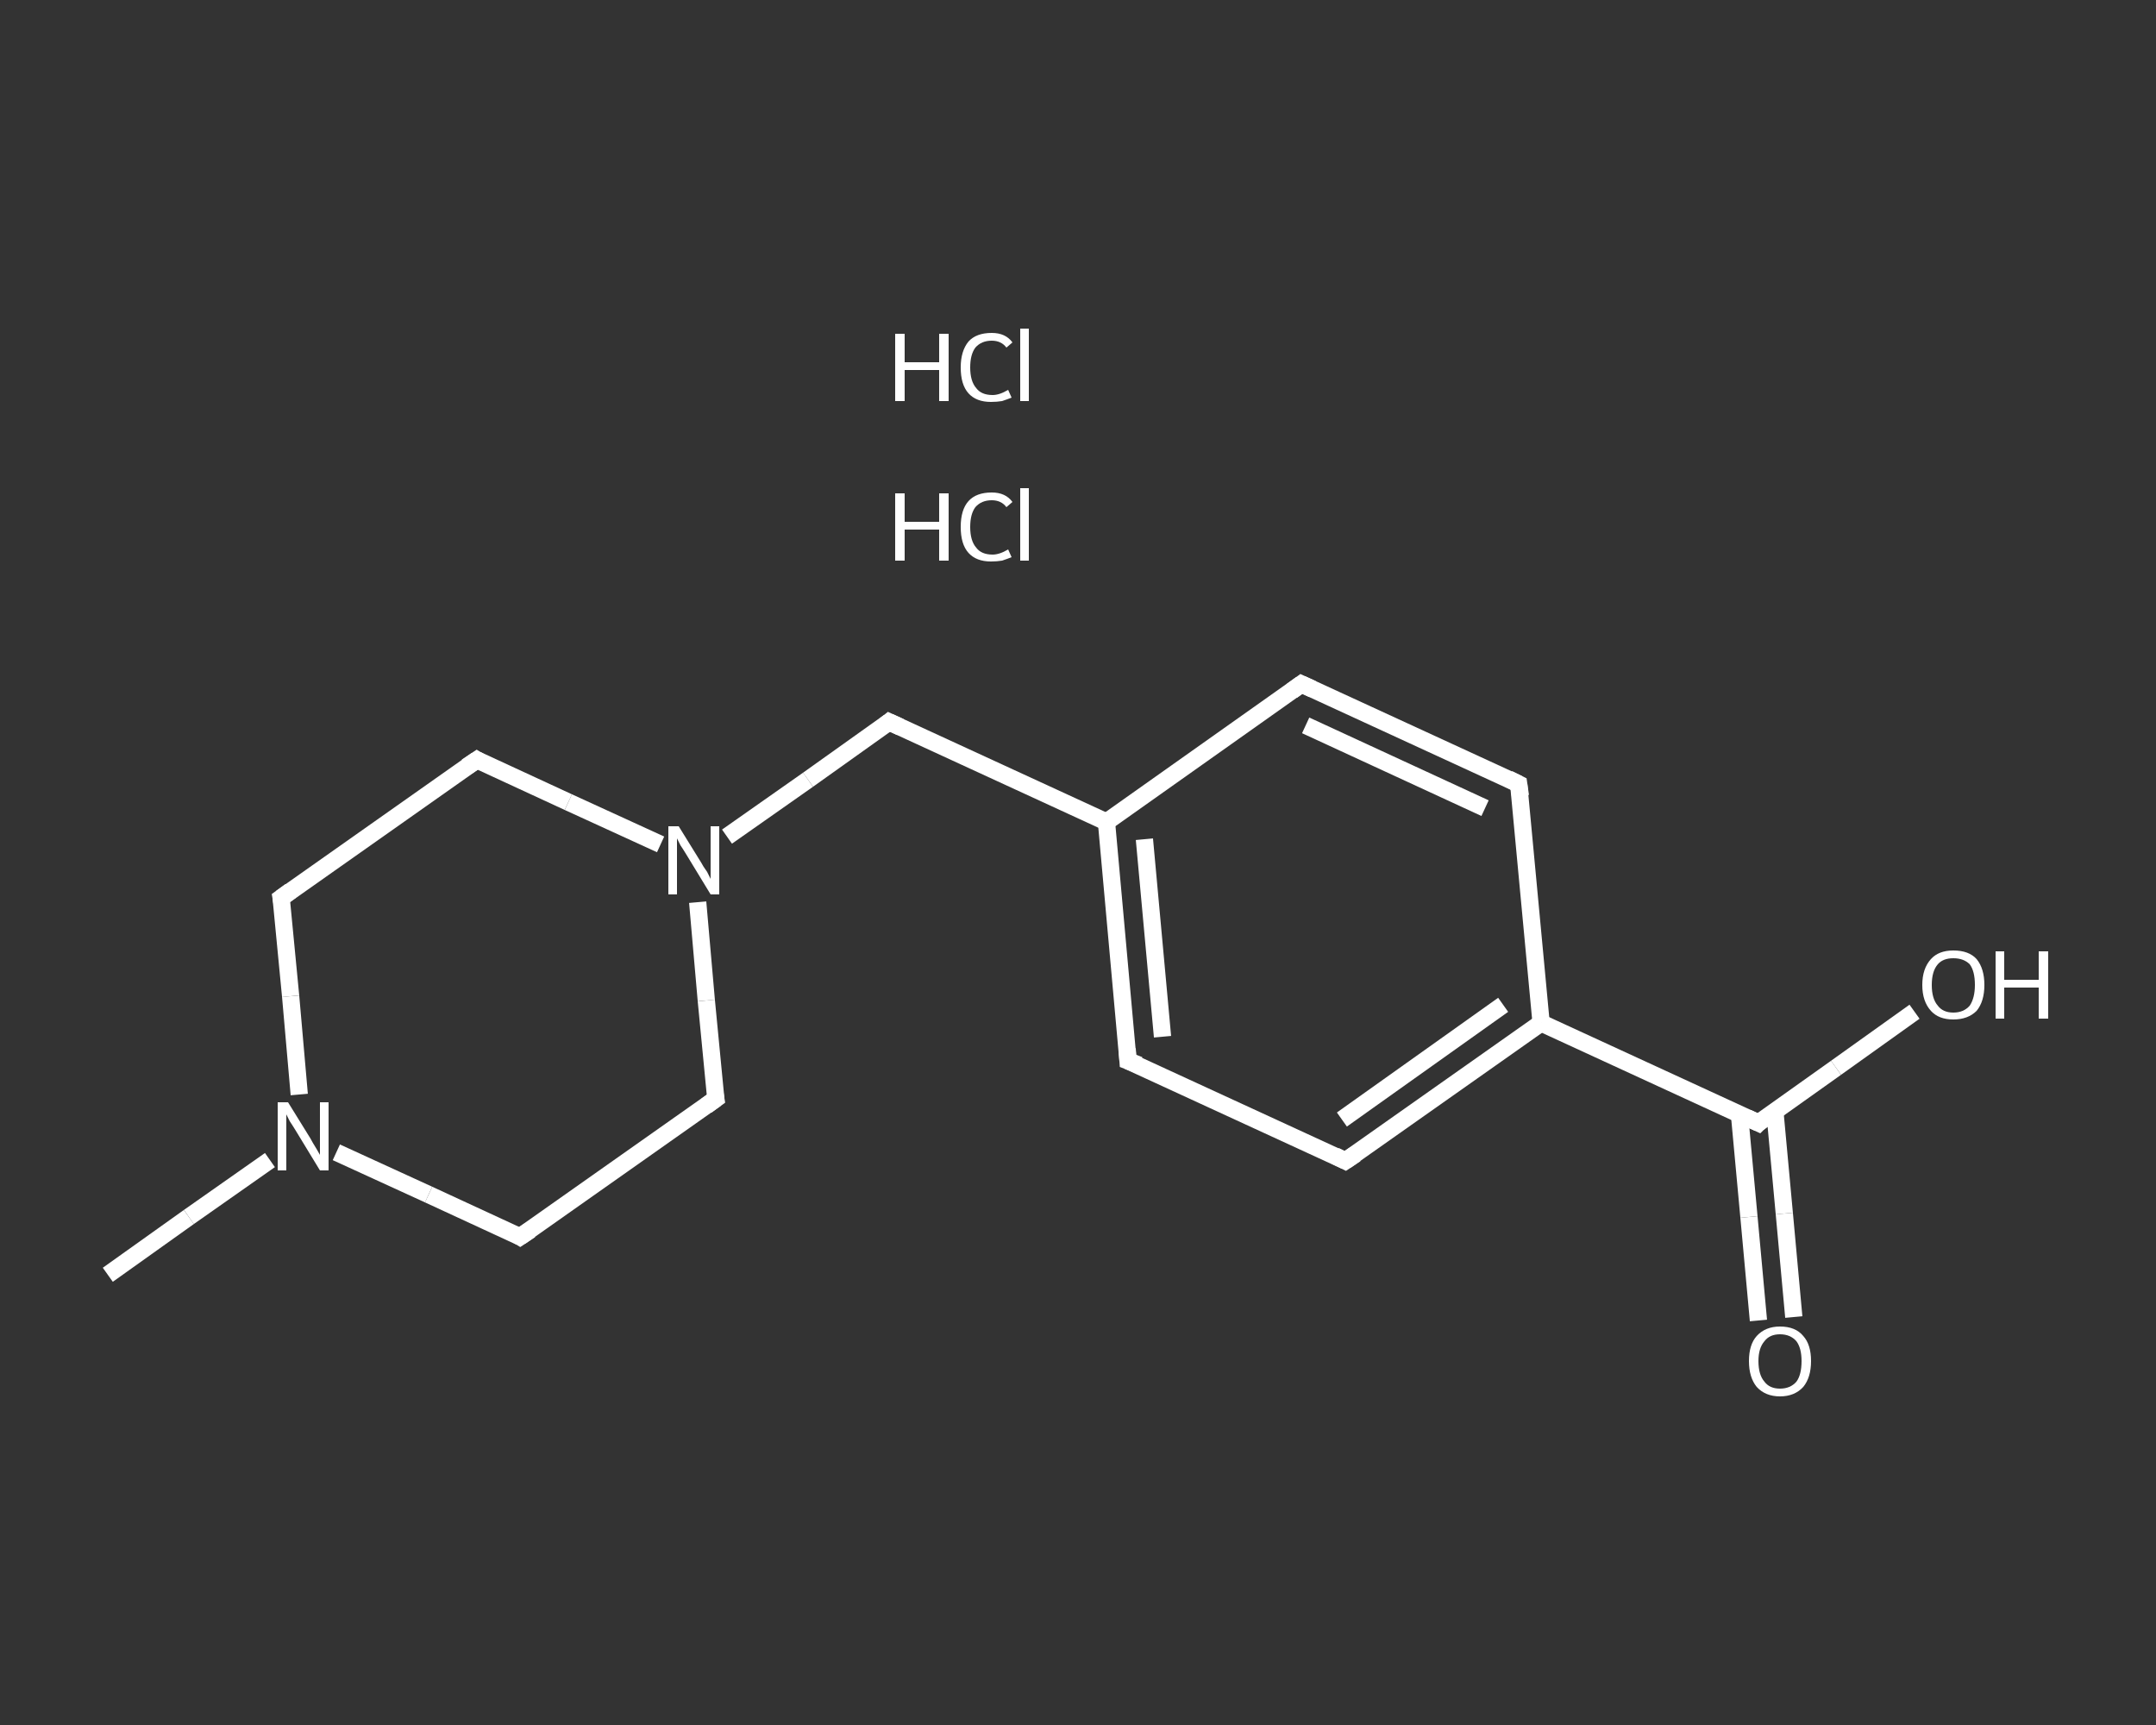 <?xml version='1.0' encoding='iso-8859-1'?>
<svg version='1.1' baseProfile='full'
              xmlns='http://www.w3.org/2000/svg'
                      xmlns:rdkit='http://www.rdkit.org/xml'
                      xmlns:xlink='http://www.w3.org/1999/xlink'
                  xml:space='preserve'
width='250px' height='200px' viewBox='0 0 250 200'>
<rect x="0" y="0" width="250" height="200" fill="#333333" stroke="none"/>
<!-- END OF HEADER -->
<rect style='opacity:1.0;fill:transparent;stroke:none' width='250.0' height='200.0' x='0.0' y='0.0'> </rect>
<path class='bond-0 atom-0 atom-1' d='M 12.5,147.8 L 21.9,141.1' style='fill:none;fill-rule:evenodd;stroke:#FFFFFF;stroke-width:2.0px;stroke-linecap:butt;stroke-linejoin:miter;stroke-opacity:1' />
<path class='bond-0 atom-0 atom-1' d='M 21.9,141.1 L 31.3,134.5' style='fill:none;fill-rule:evenodd;stroke:#FFFFFF;stroke-width:2.0px;stroke-linecap:butt;stroke-linejoin:miter;stroke-opacity:1' />
<path class='bond-1 atom-1 atom-2' d='M 34.7,126.9 L 33.7,115.5' style='fill:none;fill-rule:evenodd;stroke:#FFFFFF;stroke-width:2.0px;stroke-linecap:butt;stroke-linejoin:miter;stroke-opacity:1' />
<path class='bond-1 atom-1 atom-2' d='M 33.7,115.5 L 32.6,104.1' style='fill:none;fill-rule:evenodd;stroke:#FFFFFF;stroke-width:2.0px;stroke-linecap:butt;stroke-linejoin:miter;stroke-opacity:1' />
<path class='bond-2 atom-2 atom-3' d='M 32.6,104.1 L 55.3,88.1' style='fill:none;fill-rule:evenodd;stroke:#FFFFFF;stroke-width:2.0px;stroke-linecap:butt;stroke-linejoin:miter;stroke-opacity:1' />
<path class='bond-3 atom-3 atom-4' d='M 55.3,88.1 L 65.9,93.0' style='fill:none;fill-rule:evenodd;stroke:#FFFFFF;stroke-width:2.0px;stroke-linecap:butt;stroke-linejoin:miter;stroke-opacity:1' />
<path class='bond-3 atom-3 atom-4' d='M 65.9,93.0 L 76.6,97.9' style='fill:none;fill-rule:evenodd;stroke:#FFFFFF;stroke-width:2.0px;stroke-linecap:butt;stroke-linejoin:miter;stroke-opacity:1' />
<path class='bond-4 atom-4 atom-5' d='M 84.3,97.0 L 93.7,90.4' style='fill:none;fill-rule:evenodd;stroke:#FFFFFF;stroke-width:2.0px;stroke-linecap:butt;stroke-linejoin:miter;stroke-opacity:1' />
<path class='bond-4 atom-4 atom-5' d='M 93.7,90.4 L 103.1,83.7' style='fill:none;fill-rule:evenodd;stroke:#FFFFFF;stroke-width:2.0px;stroke-linecap:butt;stroke-linejoin:miter;stroke-opacity:1' />
<path class='bond-5 atom-5 atom-6' d='M 103.1,83.7 L 128.3,95.3' style='fill:none;fill-rule:evenodd;stroke:#FFFFFF;stroke-width:2.0px;stroke-linecap:butt;stroke-linejoin:miter;stroke-opacity:1' />
<path class='bond-6 atom-6 atom-7' d='M 128.3,95.3 L 130.8,123.0' style='fill:none;fill-rule:evenodd;stroke:#FFFFFF;stroke-width:2.0px;stroke-linecap:butt;stroke-linejoin:miter;stroke-opacity:1' />
<path class='bond-6 atom-6 atom-7' d='M 132.7,97.3 L 134.8,120.2' style='fill:none;fill-rule:evenodd;stroke:#FFFFFF;stroke-width:2.0px;stroke-linecap:butt;stroke-linejoin:miter;stroke-opacity:1' />
<path class='bond-7 atom-7 atom-8' d='M 130.8,123.0 L 156.0,134.6' style='fill:none;fill-rule:evenodd;stroke:#FFFFFF;stroke-width:2.0px;stroke-linecap:butt;stroke-linejoin:miter;stroke-opacity:1' />
<path class='bond-8 atom-8 atom-9' d='M 156.0,134.6 L 178.7,118.6' style='fill:none;fill-rule:evenodd;stroke:#FFFFFF;stroke-width:2.0px;stroke-linecap:butt;stroke-linejoin:miter;stroke-opacity:1' />
<path class='bond-8 atom-8 atom-9' d='M 155.6,129.8 L 174.3,116.5' style='fill:none;fill-rule:evenodd;stroke:#FFFFFF;stroke-width:2.0px;stroke-linecap:butt;stroke-linejoin:miter;stroke-opacity:1' />
<path class='bond-9 atom-9 atom-10' d='M 178.7,118.6 L 203.9,130.2' style='fill:none;fill-rule:evenodd;stroke:#FFFFFF;stroke-width:2.0px;stroke-linecap:butt;stroke-linejoin:miter;stroke-opacity:1' />
<path class='bond-10 atom-10 atom-11' d='M 201.7,129.2 L 202.8,141.1' style='fill:none;fill-rule:evenodd;stroke:#FFFFFF;stroke-width:2.0px;stroke-linecap:butt;stroke-linejoin:miter;stroke-opacity:1' />
<path class='bond-10 atom-10 atom-11' d='M 202.8,141.1 L 203.9,153.1' style='fill:none;fill-rule:evenodd;stroke:#FFFFFF;stroke-width:2.0px;stroke-linecap:butt;stroke-linejoin:miter;stroke-opacity:1' />
<path class='bond-10 atom-10 atom-11' d='M 205.8,128.8 L 206.9,140.7' style='fill:none;fill-rule:evenodd;stroke:#FFFFFF;stroke-width:2.0px;stroke-linecap:butt;stroke-linejoin:miter;stroke-opacity:1' />
<path class='bond-10 atom-10 atom-11' d='M 206.9,140.7 L 208.0,152.7' style='fill:none;fill-rule:evenodd;stroke:#FFFFFF;stroke-width:2.0px;stroke-linecap:butt;stroke-linejoin:miter;stroke-opacity:1' />
<path class='bond-11 atom-10 atom-12' d='M 203.9,130.2 L 212.9,123.8' style='fill:none;fill-rule:evenodd;stroke:#FFFFFF;stroke-width:2.0px;stroke-linecap:butt;stroke-linejoin:miter;stroke-opacity:1' />
<path class='bond-11 atom-10 atom-12' d='M 212.9,123.8 L 222.0,117.3' style='fill:none;fill-rule:evenodd;stroke:#FFFFFF;stroke-width:2.0px;stroke-linecap:butt;stroke-linejoin:miter;stroke-opacity:1' />
<path class='bond-12 atom-9 atom-13' d='M 178.7,118.6 L 176.1,90.9' style='fill:none;fill-rule:evenodd;stroke:#FFFFFF;stroke-width:2.0px;stroke-linecap:butt;stroke-linejoin:miter;stroke-opacity:1' />
<path class='bond-13 atom-13 atom-14' d='M 176.1,90.9 L 150.9,79.3' style='fill:none;fill-rule:evenodd;stroke:#FFFFFF;stroke-width:2.0px;stroke-linecap:butt;stroke-linejoin:miter;stroke-opacity:1' />
<path class='bond-13 atom-13 atom-14' d='M 172.2,93.7 L 151.4,84.1' style='fill:none;fill-rule:evenodd;stroke:#FFFFFF;stroke-width:2.0px;stroke-linecap:butt;stroke-linejoin:miter;stroke-opacity:1' />
<path class='bond-14 atom-4 atom-15' d='M 80.9,104.6 L 81.9,116.0' style='fill:none;fill-rule:evenodd;stroke:#FFFFFF;stroke-width:2.0px;stroke-linecap:butt;stroke-linejoin:miter;stroke-opacity:1' />
<path class='bond-14 atom-4 atom-15' d='M 81.9,116.0 L 83.0,127.4' style='fill:none;fill-rule:evenodd;stroke:#FFFFFF;stroke-width:2.0px;stroke-linecap:butt;stroke-linejoin:miter;stroke-opacity:1' />
<path class='bond-15 atom-15 atom-16' d='M 83.0,127.4 L 60.3,143.4' style='fill:none;fill-rule:evenodd;stroke:#FFFFFF;stroke-width:2.0px;stroke-linecap:butt;stroke-linejoin:miter;stroke-opacity:1' />
<path class='bond-16 atom-16 atom-1' d='M 60.3,143.4 L 49.7,138.5' style='fill:none;fill-rule:evenodd;stroke:#FFFFFF;stroke-width:2.0px;stroke-linecap:butt;stroke-linejoin:miter;stroke-opacity:1' />
<path class='bond-16 atom-16 atom-1' d='M 49.7,138.5 L 39.0,133.6' style='fill:none;fill-rule:evenodd;stroke:#FFFFFF;stroke-width:2.0px;stroke-linecap:butt;stroke-linejoin:miter;stroke-opacity:1' />
<path class='bond-17 atom-14 atom-6' d='M 150.9,79.3 L 128.3,95.3' style='fill:none;fill-rule:evenodd;stroke:#FFFFFF;stroke-width:2.0px;stroke-linecap:butt;stroke-linejoin:miter;stroke-opacity:1' />
<path d='M 32.7,104.7 L 32.6,104.1 L 33.7,103.3' style='fill:none;stroke:#FFFFFF;stroke-width:2.0px;stroke-linecap:butt;stroke-linejoin:miter;stroke-opacity:1;' />
<path d='M 54.1,88.9 L 55.3,88.1 L 55.8,88.4' style='fill:none;stroke:#FFFFFF;stroke-width:2.0px;stroke-linecap:butt;stroke-linejoin:miter;stroke-opacity:1;' />
<path d='M 102.6,84.1 L 103.1,83.7 L 104.4,84.3' style='fill:none;stroke:#FFFFFF;stroke-width:2.0px;stroke-linecap:butt;stroke-linejoin:miter;stroke-opacity:1;' />
<path d='M 130.7,121.6 L 130.8,123.0 L 132.1,123.5' style='fill:none;stroke:#FFFFFF;stroke-width:2.0px;stroke-linecap:butt;stroke-linejoin:miter;stroke-opacity:1;' />
<path d='M 154.8,134.0 L 156.0,134.6 L 157.2,133.8' style='fill:none;stroke:#FFFFFF;stroke-width:2.0px;stroke-linecap:butt;stroke-linejoin:miter;stroke-opacity:1;' />
<path d='M 202.6,129.6 L 203.9,130.2 L 204.3,129.8' style='fill:none;stroke:#FFFFFF;stroke-width:2.0px;stroke-linecap:butt;stroke-linejoin:miter;stroke-opacity:1;' />
<path d='M 176.3,92.3 L 176.1,90.9 L 174.9,90.3' style='fill:none;stroke:#FFFFFF;stroke-width:2.0px;stroke-linecap:butt;stroke-linejoin:miter;stroke-opacity:1;' />
<path d='M 152.2,79.9 L 150.9,79.3 L 149.8,80.1' style='fill:none;stroke:#FFFFFF;stroke-width:2.0px;stroke-linecap:butt;stroke-linejoin:miter;stroke-opacity:1;' />
<path d='M 82.9,126.8 L 83.0,127.4 L 81.9,128.2' style='fill:none;stroke:#FFFFFF;stroke-width:2.0px;stroke-linecap:butt;stroke-linejoin:miter;stroke-opacity:1;' />
<path d='M 61.5,142.6 L 60.3,143.4 L 59.8,143.1' style='fill:none;stroke:#FFFFFF;stroke-width:2.0px;stroke-linecap:butt;stroke-linejoin:miter;stroke-opacity:1;' />
<path class='atom-1' d='M 33.4 127.8
L 36.0 132.0
Q 36.2 132.4, 36.7 133.2
Q 37.1 133.9, 37.1 133.9
L 37.1 127.8
L 38.1 127.8
L 38.1 135.7
L 37.1 135.7
L 34.3 131.1
Q 34.0 130.6, 33.6 130.0
Q 33.3 129.4, 33.2 129.2
L 33.2 135.7
L 32.2 135.7
L 32.2 127.8
L 33.4 127.8
' fill='#FFFFFF'/>
<path class='atom-4' d='M 78.7 95.8
L 81.3 100.0
Q 81.5 100.4, 82.0 101.1
Q 82.4 101.9, 82.4 101.9
L 82.4 95.8
L 83.4 95.8
L 83.4 103.7
L 82.4 103.7
L 79.6 99.1
Q 79.3 98.6, 78.9 98.0
Q 78.6 97.4, 78.5 97.2
L 78.5 103.7
L 77.5 103.7
L 77.5 95.8
L 78.7 95.8
' fill='#FFFFFF'/>
<path class='atom-11' d='M 202.8 157.8
Q 202.8 155.9, 203.7 154.9
Q 204.7 153.8, 206.4 153.8
Q 208.2 153.8, 209.1 154.9
Q 210.0 155.9, 210.0 157.8
Q 210.0 159.7, 209.1 160.8
Q 208.1 161.9, 206.4 161.9
Q 204.7 161.9, 203.7 160.8
Q 202.8 159.7, 202.8 157.8
M 206.4 161.0
Q 207.6 161.0, 208.3 160.2
Q 208.9 159.4, 208.9 157.8
Q 208.9 156.3, 208.3 155.5
Q 207.6 154.7, 206.4 154.7
Q 205.2 154.7, 204.6 155.5
Q 203.9 156.3, 203.9 157.8
Q 203.9 159.4, 204.6 160.2
Q 205.2 161.0, 206.4 161.0
' fill='#FFFFFF'/>
<path class='atom-12' d='M 222.9 114.2
Q 222.9 112.3, 223.9 111.2
Q 224.8 110.2, 226.5 110.2
Q 228.3 110.2, 229.2 111.2
Q 230.1 112.3, 230.1 114.2
Q 230.1 116.1, 229.2 117.2
Q 228.2 118.2, 226.5 118.2
Q 224.8 118.2, 223.9 117.2
Q 222.9 116.1, 222.9 114.2
M 226.5 117.4
Q 227.7 117.4, 228.4 116.6
Q 229.0 115.7, 229.0 114.2
Q 229.0 112.6, 228.4 111.8
Q 227.7 111.1, 226.5 111.1
Q 225.3 111.1, 224.7 111.8
Q 224.0 112.6, 224.0 114.2
Q 224.0 115.8, 224.7 116.6
Q 225.3 117.4, 226.5 117.4
' fill='#FFFFFF'/>
<path class='atom-12' d='M 231.4 110.3
L 232.4 110.3
L 232.4 113.6
L 236.4 113.6
L 236.4 110.3
L 237.5 110.3
L 237.5 118.1
L 236.4 118.1
L 236.4 114.5
L 232.4 114.5
L 232.4 118.1
L 231.4 118.1
L 231.4 110.3
' fill='#FFFFFF'/>
<path class='atom-17' d='M 103.8 57.2
L 104.9 57.2
L 104.9 60.5
L 108.9 60.5
L 108.9 57.2
L 110.0 57.2
L 110.0 65.0
L 108.9 65.0
L 108.9 61.4
L 104.9 61.4
L 104.9 65.0
L 103.8 65.0
L 103.8 57.2
' fill='#FFFFFF'/>
<path class='atom-17' d='M 111.4 61.1
Q 111.4 59.1, 112.3 58.1
Q 113.2 57.1, 115.0 57.1
Q 116.6 57.1, 117.4 58.2
L 116.7 58.8
Q 116.1 58.0, 115.0 58.0
Q 113.8 58.0, 113.1 58.8
Q 112.5 59.6, 112.5 61.1
Q 112.5 62.7, 113.2 63.5
Q 113.8 64.3, 115.1 64.3
Q 115.9 64.3, 116.9 63.7
L 117.3 64.6
Q 116.8 64.8, 116.2 65.0
Q 115.6 65.1, 114.9 65.1
Q 113.2 65.1, 112.3 64.1
Q 111.4 63.1, 111.4 61.1
' fill='#FFFFFF'/>
<path class='atom-17' d='M 118.3 56.6
L 119.3 56.6
L 119.3 65.0
L 118.3 65.0
L 118.3 56.6
' fill='#FFFFFF'/>
<path class='atom-18' d='M 103.8 38.7
L 104.9 38.7
L 104.9 42.0
L 108.9 42.0
L 108.9 38.7
L 110.0 38.7
L 110.0 46.5
L 108.9 46.5
L 108.9 42.9
L 104.9 42.9
L 104.9 46.5
L 103.8 46.5
L 103.8 38.7
' fill='#FFFFFF'/>
<path class='atom-18' d='M 111.4 42.6
Q 111.4 40.7, 112.3 39.6
Q 113.2 38.6, 115.0 38.6
Q 116.6 38.6, 117.4 39.7
L 116.7 40.3
Q 116.1 39.5, 115.0 39.5
Q 113.8 39.5, 113.1 40.3
Q 112.5 41.1, 112.5 42.6
Q 112.5 44.2, 113.2 45.0
Q 113.8 45.8, 115.1 45.8
Q 115.9 45.8, 116.9 45.2
L 117.3 46.1
Q 116.8 46.3, 116.2 46.5
Q 115.6 46.6, 114.9 46.6
Q 113.2 46.6, 112.3 45.6
Q 111.4 44.6, 111.4 42.6
' fill='#FFFFFF'/>
<path class='atom-18' d='M 118.3 38.1
L 119.3 38.1
L 119.3 46.5
L 118.3 46.5
L 118.3 38.1
' fill='#FFFFFF'/>
</svg>
